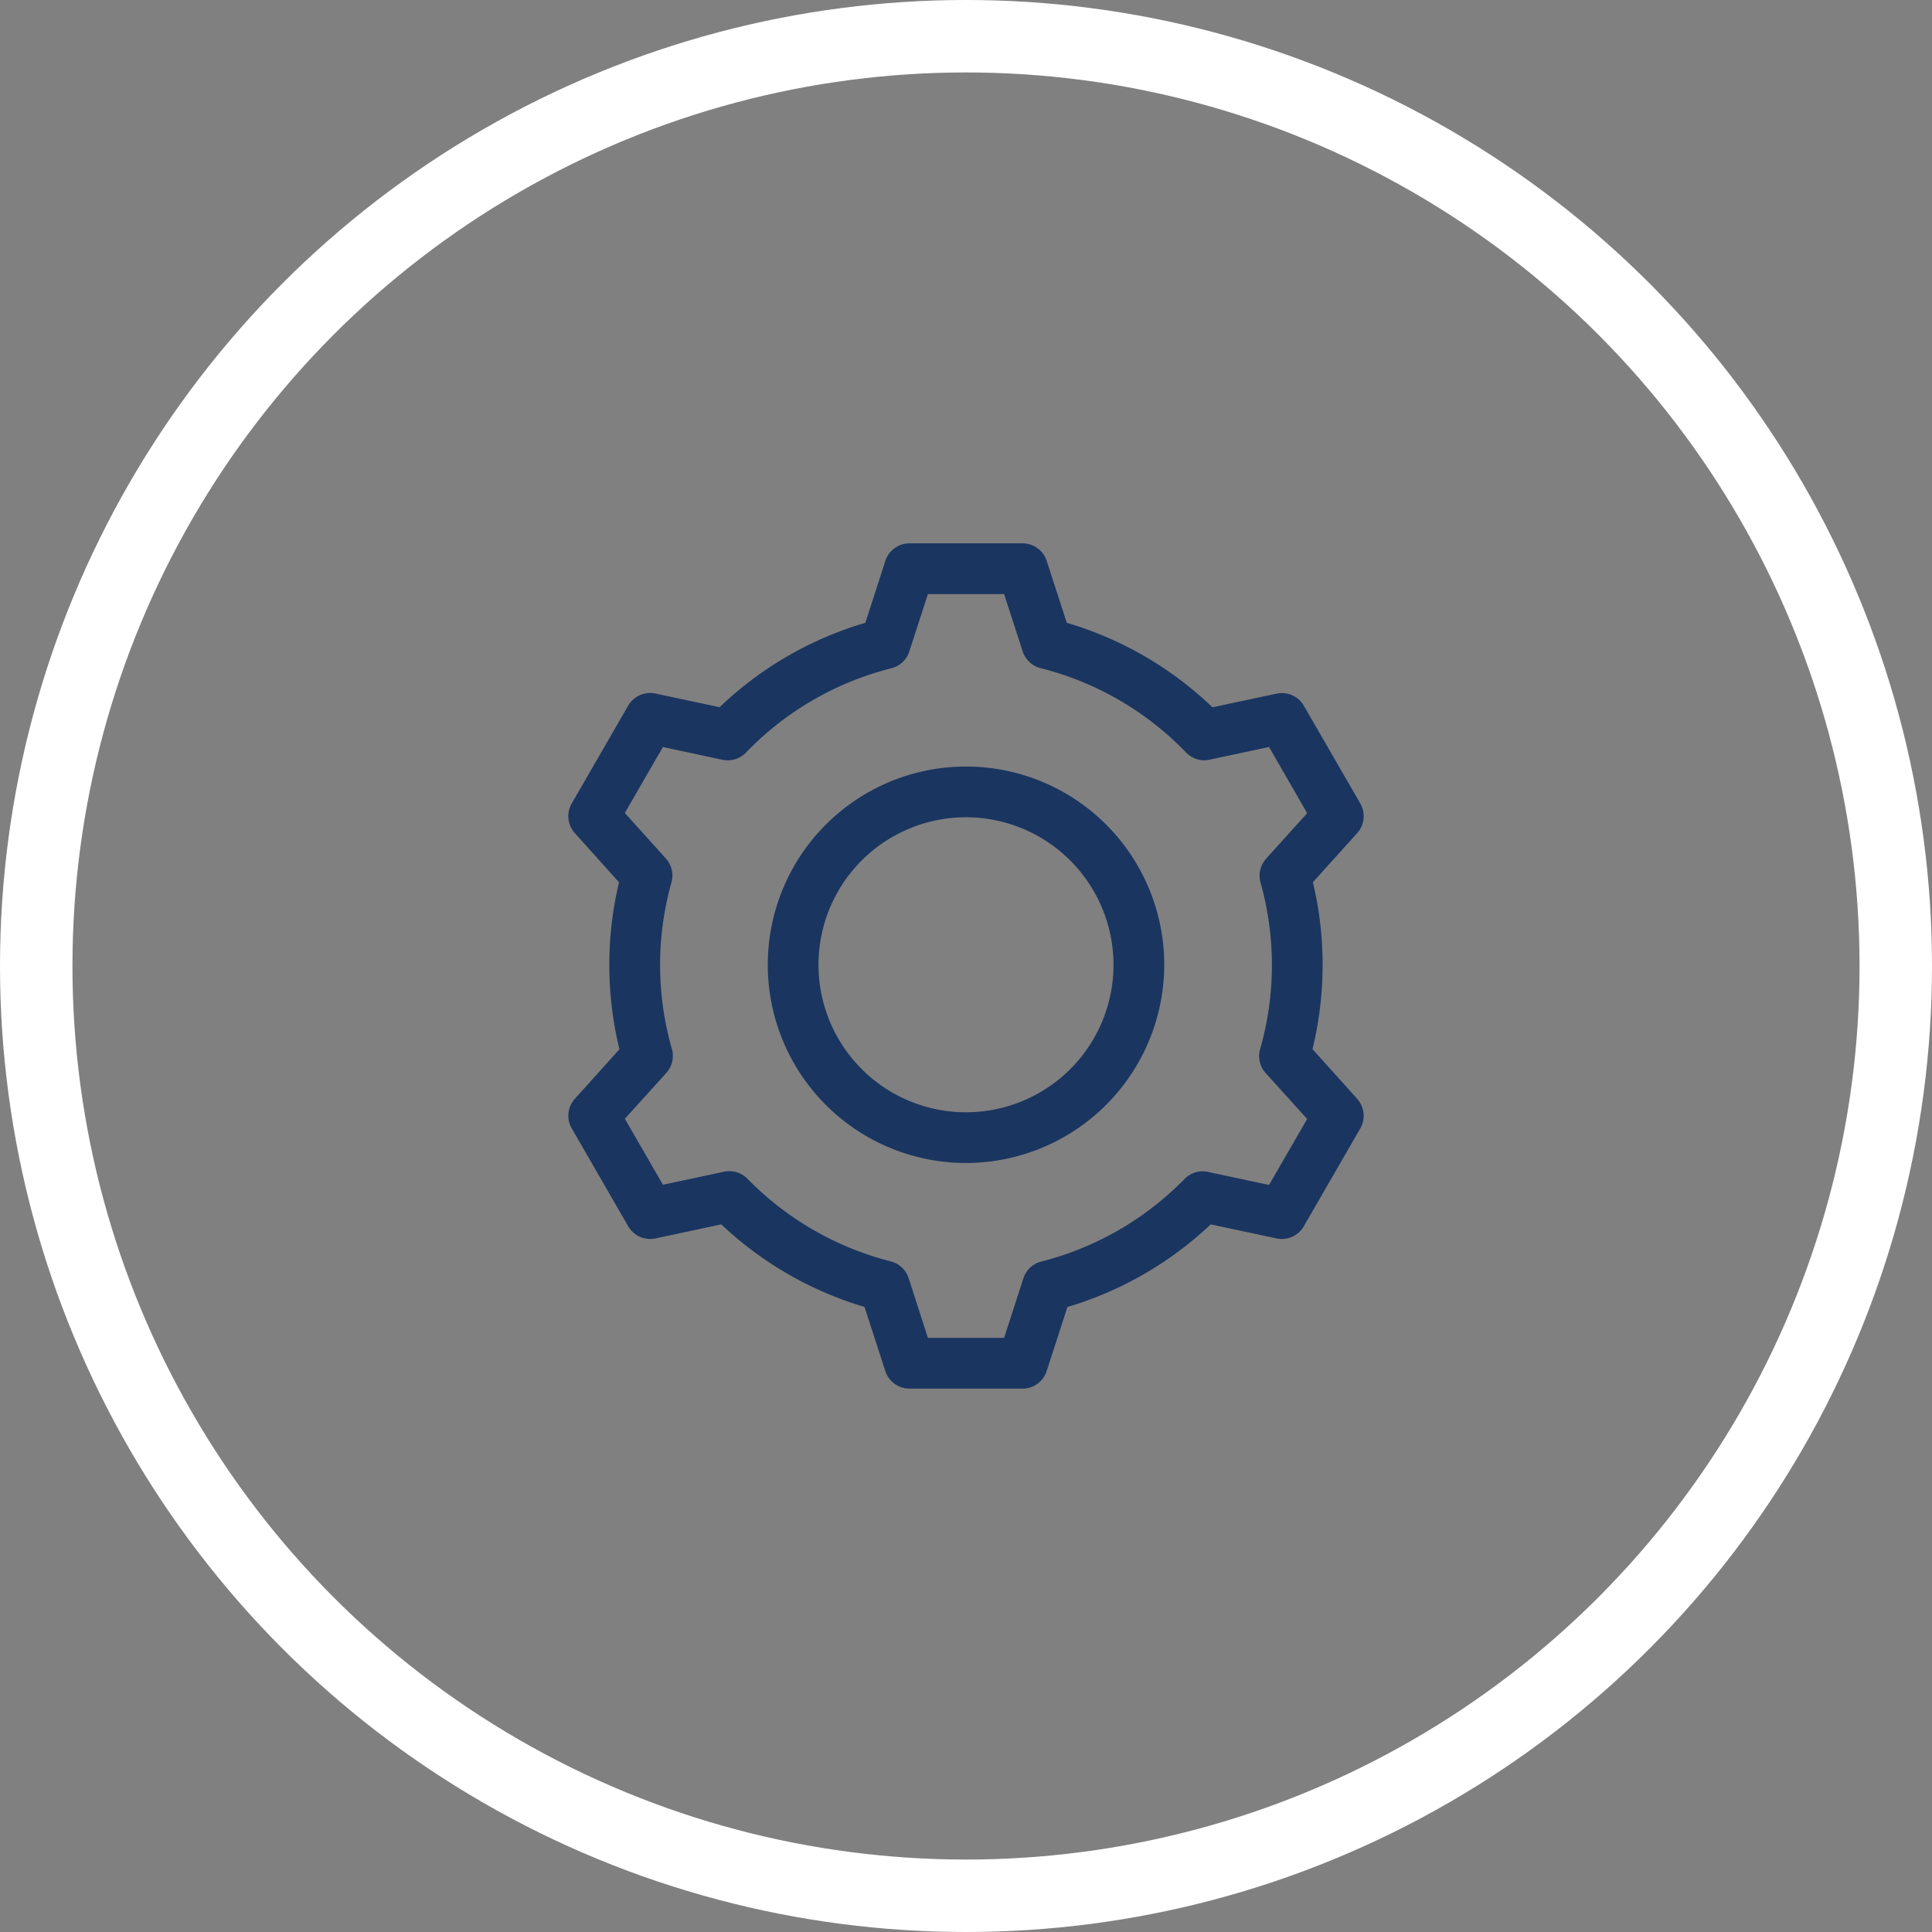 <svg viewBox="0 0 80 80" height="80" width="80" xmlns:xlink="http://www.w3.org/1999/xlink" xmlns="http://www.w3.org/2000/svg">
  <rect x="0" y="0" width="80" height="80" fill="#808080" stroke="none"/>
  <defs>
    <clipPath id="clip-path">
      <rect fill="none" height="35" width="32.933" data-name="Rectangle 14329" id="Rectangle_14329"></rect>
    </clipPath>
  </defs>
  <g transform="translate(-5 -8)" data-name="Group 23850" id="Group_23850">
    <g stroke-width="3" stroke="#fff" fill="none" transform="translate(5 8)" data-name="Ellipse 1134" id="Ellipse_1134">
      <circle stroke="none" r="40" cy="40" cx="40"></circle>
      <circle fill="none" r="38.5" cy="40" cx="40"></circle>
    </g>
    <g transform="translate(28.533 30.499)" data-name="Group 27527" id="Group_27527">
      <g clip-path="url(#clip-path)" transform="translate(0 0)" data-name="Group 27526" id="Group_27526">
        <path fill="#1a3560" transform="translate(0 0)" d="M18.806,35h-4.68a1.049,1.049,0,0,1-1-.726l-.862-2.656A14.737,14.737,0,0,1,6.334,28.2l-2.725.582a1.052,1.052,0,0,1-1.128-.5L.141,24.224A1.049,1.049,0,0,1,.27,23l1.847-2.05A14.744,14.744,0,0,1,2.1,14.036L.27,12a1.049,1.049,0,0,1-.13-1.228l2.34-4.053a1.052,1.052,0,0,1,1.128-.5l2.655.566A14.743,14.743,0,0,1,12.3,3.29L13.128.725a1.049,1.049,0,0,1,1-.725h4.68a1.05,1.05,0,0,1,1,.725l.832,2.564a14.744,14.744,0,0,1,6.033,3.5l2.655-.566a1.051,1.051,0,0,1,1.128.5l2.34,4.053A1.049,1.049,0,0,1,32.663,12l-1.832,2.032a14.732,14.732,0,0,1-.016,6.91L32.664,23a1.05,1.05,0,0,1,.129,1.228l-2.34,4.053a1.049,1.049,0,0,1-1.128.5L26.6,28.2a14.739,14.739,0,0,1-5.933,3.421l-.861,2.656a1.051,1.051,0,0,1-1,.726M14.89,32.9h3.154l.8-2.468a1.048,1.048,0,0,1,.741-.693,12.647,12.647,0,0,0,5.932-3.42,1.05,1.05,0,0,1,.968-.292l2.531.54,1.577-2.732-1.717-1.9a1.05,1.05,0,0,1-.23-.991,12.648,12.648,0,0,0,.017-6.9,1.049,1.049,0,0,1,.231-.986l1.7-1.885L29.016,8.433l-2.465.525a1.048,1.048,0,0,1-.974-.3,12.649,12.649,0,0,0-6.019-3.49,1.049,1.049,0,0,1-.743-.694L18.044,2.1H14.89l-.771,2.378a1.05,1.05,0,0,1-.743.694,12.644,12.644,0,0,0-6.019,3.49,1.049,1.049,0,0,1-.974.3L3.917,8.433,2.34,11.165l1.7,1.885a1.049,1.049,0,0,1,.231.986,12.65,12.65,0,0,0,.017,6.9,1.05,1.05,0,0,1-.23.991l-1.717,1.9,1.577,2.732,2.531-.54a1.055,1.055,0,0,1,.969.292,12.639,12.639,0,0,0,5.931,3.42,1.049,1.049,0,0,1,.742.693Z" data-name="Path 16714" id="Path_16714"></path>
        <path fill="#1a3560" transform="translate(-7.477 -8.369)" d="M23.944,34.027a8.208,8.208,0,1,1,8.208-8.208,8.216,8.216,0,0,1-8.208,8.208m0-14.316a6.108,6.108,0,1,0,6.108,6.108,6.115,6.115,0,0,0-6.108-6.108" data-name="Path 16715" id="Path_16715"></path>
      </g>
    </g>
  </g>
</svg>

